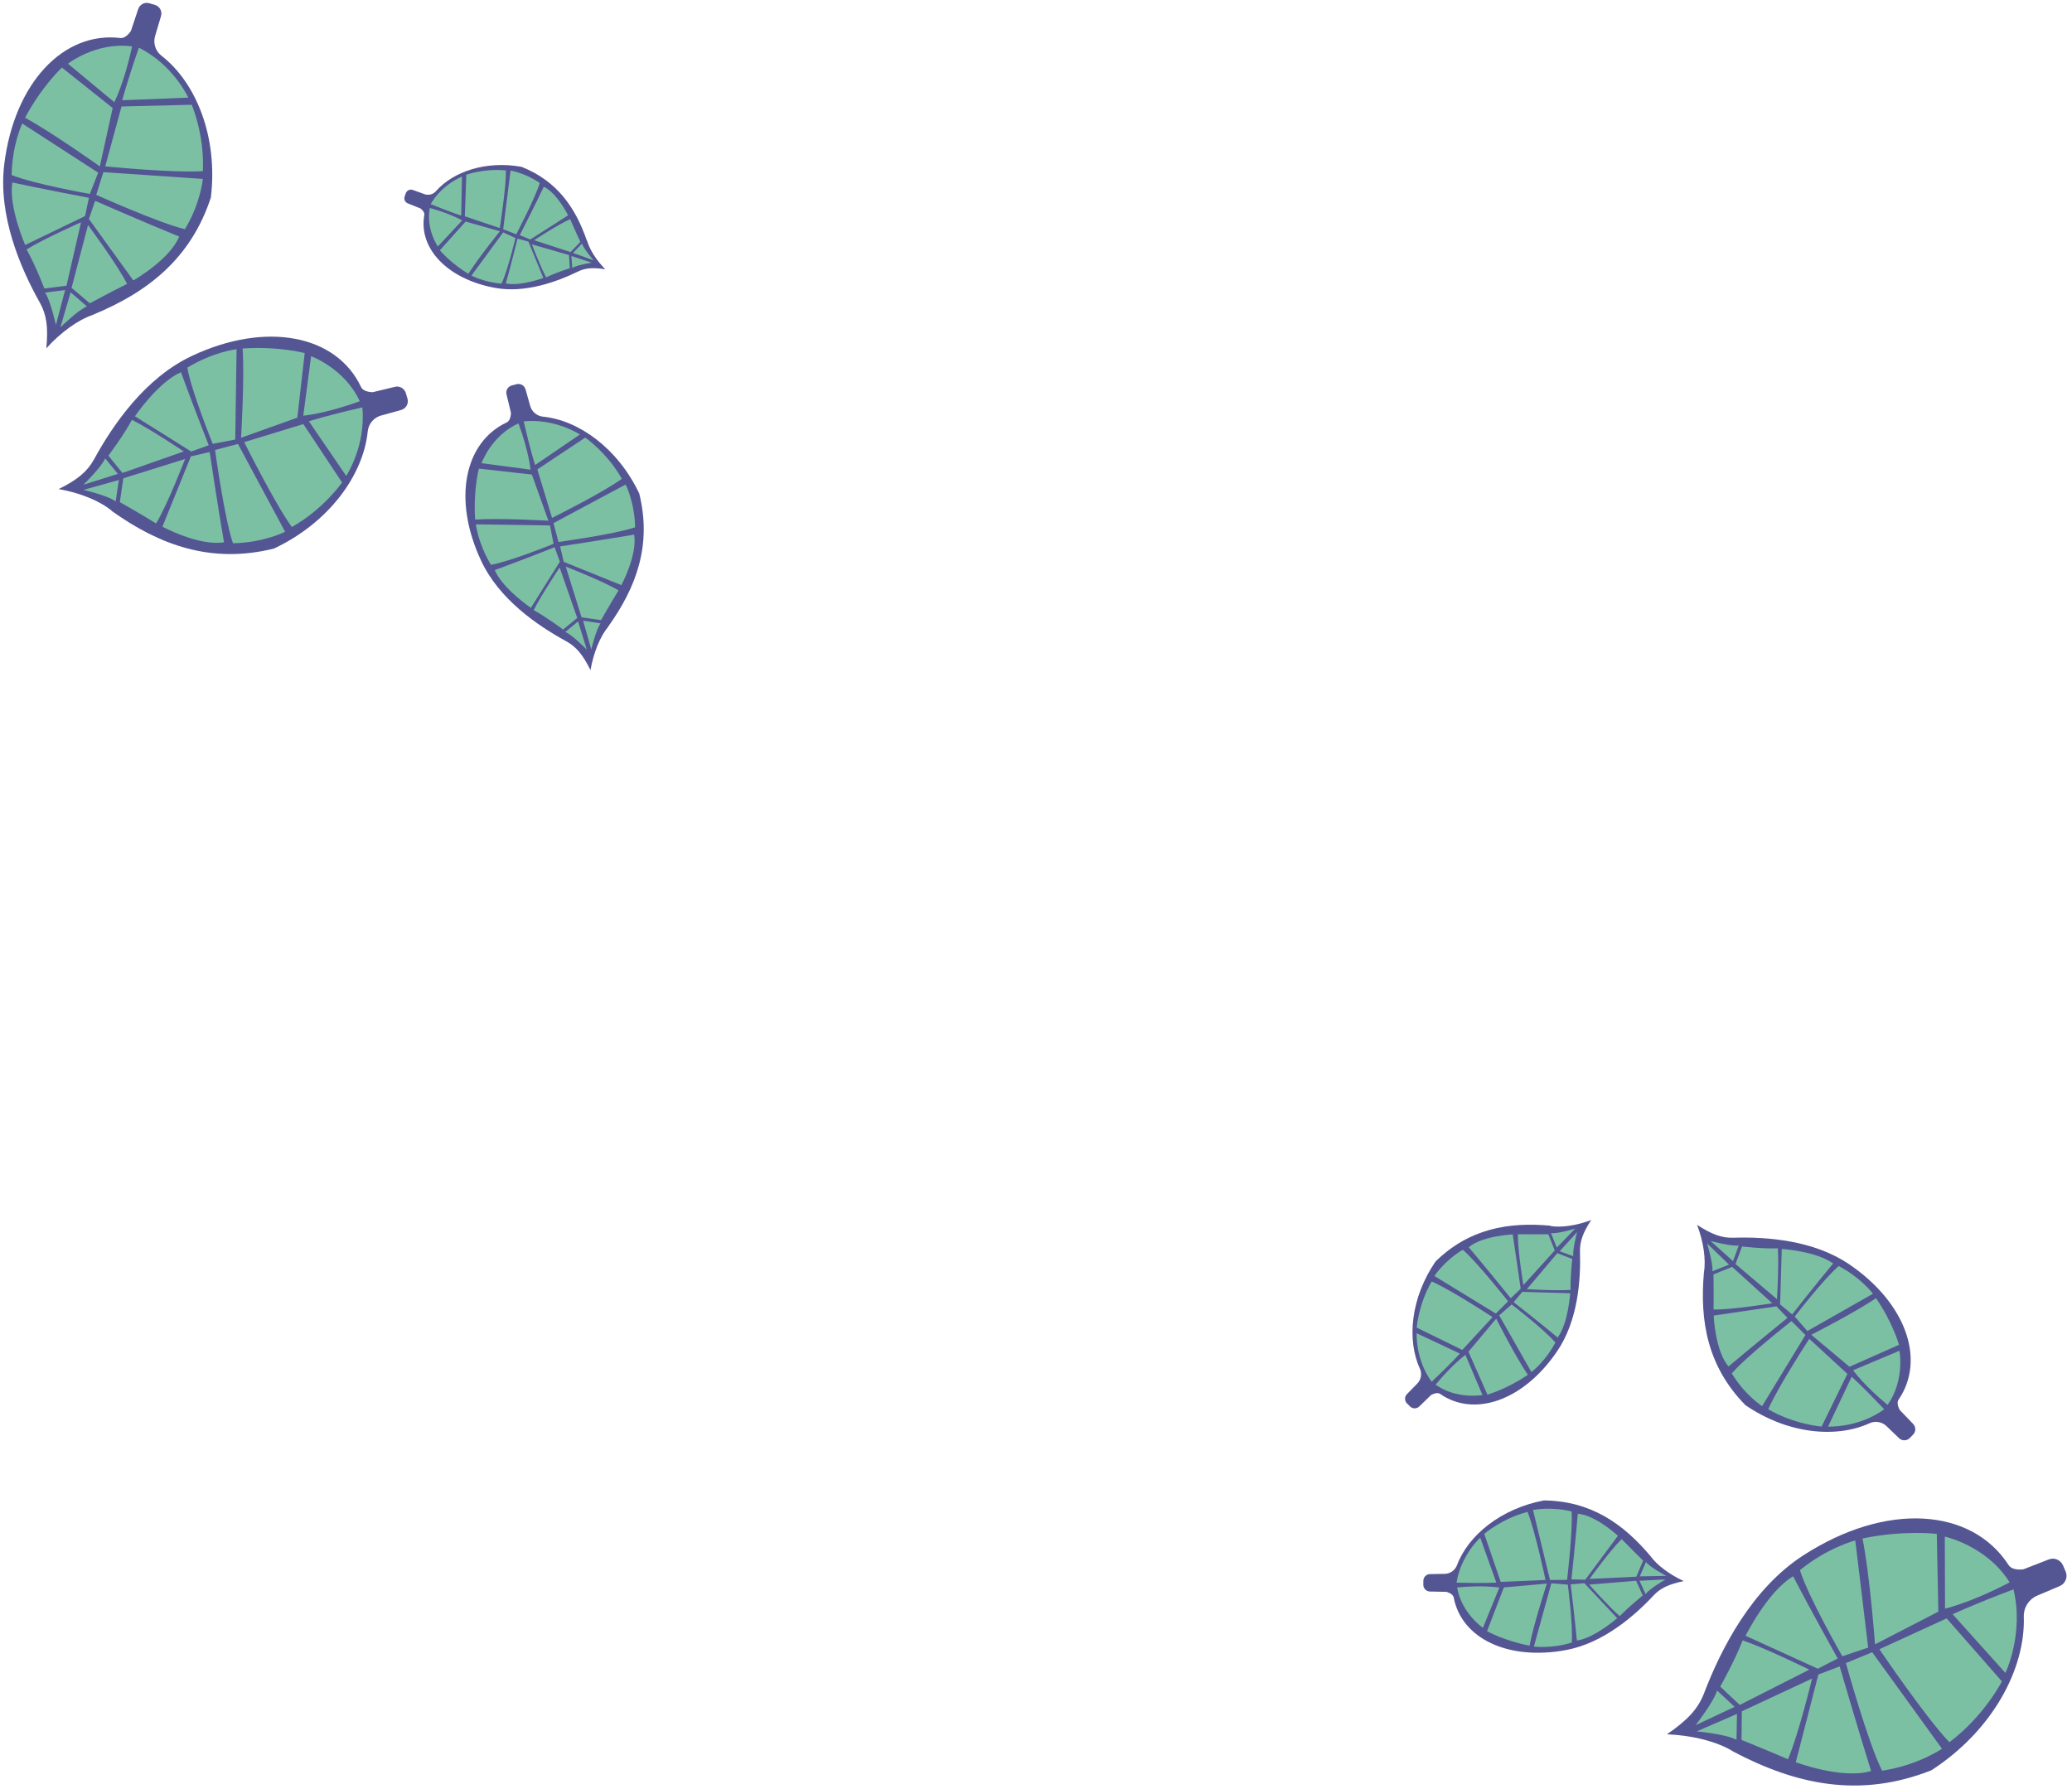 <svg xmlns="http://www.w3.org/2000/svg" width="337" height="291" viewBox="0 0 337 291" fill="none"><g clip-path="url(#clip0_440_3235)"><path d="M281.893 284.928C279.322 283.335 275.318 282.31 271.115 282.133C274.521 279.811 276.188 277.952 277.143 275.488C279.956 268.115 284.943 258.428 293.309 253.016C306.757 244.315 320.642 245.262 326.684 254.595C327.312 255.588 329.117 255.286 329.117 255.286L333.199 253.698C334.093 253.324 335.133 253.747 335.533 254.644L335.975 255.674C336.349 256.568 335.926 257.608 335.03 258.009L331.343 259.575C329.988 260.148 329.122 261.494 329.162 262.964C329.45 271.526 324.042 281.573 314.129 287.988C302.392 292.634 291.973 290.26 281.867 284.926L281.893 284.928Z" fill="#545694"></path><path d="M304.936 267.512L315.261 262.178L315.009 249.533C315.009 249.533 309.692 248.874 302.927 250.275C304.114 256.106 304.964 267.488 304.964 267.488L304.936 267.512Z" fill="#7CC0A4"></path><path d="M316.351 261.688L316.312 249.977C316.312 249.977 323.112 251.434 326.853 257.415C320.43 260.781 316.351 261.688 316.351 261.688Z" fill="#7CC0A4"></path><path d="M299.624 269.445L303.849 268.026L301.751 250.599C301.751 250.599 297.314 251.713 292.749 255.436C294.173 259.923 299.65 269.447 299.65 269.447L299.624 269.445Z" fill="#7CC0A4"></path><path d="M298.91 269.785L295.659 271.465L283.906 266.104C283.906 266.104 287.519 258.874 291.642 256.425C294.526 261.998 298.884 269.783 298.884 269.783L298.91 269.785Z" fill="#7CC0A4"></path><path d="M294.257 271.625L282.958 277.353L279.79 274.377C279.79 274.377 282.2 270.09 283.426 266.861C287.201 268.13 294.233 271.597 294.233 271.597L294.257 271.625Z" fill="#7CC0A4"></path><path d="M279.269 275.006L282.122 277.668L275.782 280.648C275.782 280.648 278.788 276.775 279.267 275.032L279.269 275.006Z" fill="#7CC0A4"></path><path d="M305.66 268.302L316.614 263.279L325.596 273.527C325.596 273.527 322.768 279.117 317.056 283.43C313.115 279.293 305.662 268.276 305.662 268.276L305.66 268.302Z" fill="#7CC0A4"></path><path d="M317.604 262.618L326.171 272.152C326.171 272.152 329.211 265.872 327.487 258.558C320.602 261.154 317.578 262.616 317.578 262.616L317.604 262.618Z" fill="#7CC0A4"></path><path d="M300.251 270.541L304.503 268.784L315.854 284.485C315.854 284.485 311.974 287.163 306.114 288.059C303.87 283.663 300.225 270.539 300.225 270.539L300.251 270.541Z" fill="#7CC0A4"></path><path d="M299.234 271.085L295.75 272.406L292.075 286.677C292.075 286.677 299.68 289.534 304.325 288.096C302.317 281.728 299.208 271.083 299.208 271.083L299.234 271.085Z" fill="#7CC0A4"></path><path d="M294.727 273.067L283.302 278.393L283.247 283.05C283.247 283.05 287.612 284.812 290.802 286.192C292.502 282.267 294.729 273.041 294.729 273.041L294.727 273.067Z" fill="#7CC0A4"></path><path d="M282.434 283.034L282.507 278.823L275.97 281.656C275.97 281.656 280.857 282.123 282.434 283.034Z" fill="#7CC0A4"></path><path d="M277.139 206.969C277.489 204.875 277.062 202.012 276.023 199.258C278.439 200.838 280.095 201.415 281.934 201.352C287.447 201.187 295.049 201.765 300.813 205.707C310.055 212.021 313.199 221.229 308.811 227.664C308.339 228.333 309.013 229.408 309.013 229.408L311.142 231.621C311.628 232.105 311.644 232.892 311.16 233.377L310.618 233.936C310.134 234.422 309.347 234.438 308.861 233.954L306.842 232.012C306.113 231.299 305.002 231.106 304.077 231.531C298.614 234.03 290.712 233.271 283.881 228.589C277.703 222.284 276.43 214.901 277.139 206.969Z" fill="#545694"></path><path d="M294.592 217.134L300.805 222.342L308.868 218.766C308.868 218.766 307.846 215.149 305.122 211.187C301.688 213.533 294.564 217.158 294.564 217.158L294.592 217.134Z" fill="#7CC0A4"></path><path d="M301.405 222.912L308.939 219.739C308.939 219.739 309.842 224.526 307.008 228.544C303.099 225.326 301.405 222.912 301.405 222.912Z" fill="#7CC0A4"></path><path d="M291.917 214.193L293.958 216.529L304.629 210.462C304.629 210.462 302.711 207.9 299.067 205.96C296.566 208.093 291.891 214.191 291.891 214.191L291.917 214.193Z" fill="#7CC0A4"></path><path d="M291.49 213.84L289.526 212.191L289.797 203.176C289.797 203.176 295.425 203.545 298.148 205.543C295.339 208.908 291.492 213.814 291.492 213.814L291.49 213.84Z" fill="#7CC0A4"></path><path d="M289.02 211.349L282.271 205.626L283.336 202.777C283.336 202.777 286.735 203.178 289.153 203.082C289.35 205.874 289.02 211.349 289.02 211.349Z" fill="#7CC0A4"></path><path d="M282.807 202.591L281.869 205.162L278.227 201.887C278.227 201.887 281.535 202.778 282.805 202.617L282.807 202.591Z" fill="#7CC0A4"></path><path d="M294.265 217.795L300.465 223.5L296.273 232.072C296.273 232.072 291.899 231.751 287.592 229.261C289.193 225.59 294.263 217.821 294.263 217.821L294.265 217.795Z" fill="#7CC0A4"></path><path d="M301.168 223.971L297.328 232.074C297.328 232.074 302.206 232.331 306.457 229.263C302.93 225.526 301.168 223.971 301.168 223.971Z" fill="#7CC0A4"></path><path d="M291.36 214.903L293.641 217.18L286.593 228.747C286.593 228.747 283.802 226.953 281.672 223.431C283.899 220.78 291.386 214.905 291.386 214.905L291.36 214.903Z" fill="#7CC0A4"></path><path d="M290.717 214.39L288.927 212.519L278.724 214.013C278.724 214.013 278.928 219.687 281.13 222.298C284.696 219.281 290.717 214.39 290.717 214.39Z" fill="#7CC0A4"></path><path d="M288.243 212.009L281.72 206.095L278.689 207.321C278.689 207.321 278.741 210.625 278.706 213.032C281.688 213.086 288.243 212.009 288.243 212.009Z" fill="#7CC0A4"></path><path d="M278.484 206.819L281.216 205.727L277.641 202.273C277.641 202.273 278.664 205.55 278.51 206.821L278.484 206.819Z" fill="#7CC0A4"></path><path d="M268.461 253.168C269.523 254.64 271.552 256.137 273.85 257.21C271.399 257.723 270.038 258.374 268.95 259.545C265.687 263.031 260.685 267.296 254.755 268.422C245.236 270.206 237.698 266.516 236.443 259.895C236.315 259.204 235.234 258.96 235.234 258.96L232.593 258.908C232.016 258.914 231.504 258.428 231.498 257.852L231.5 257.171C231.493 256.594 231.979 256.083 232.556 256.076L234.969 256.032C235.86 256.024 236.639 255.458 236.965 254.645C238.766 249.786 244.09 245.416 251.11 244.088C258.752 244.171 264.035 247.892 268.461 253.168Z" fill="#545694"></path><path d="M251.589 257.618L244.598 258.241L241.859 265.358C241.859 265.358 244.692 266.945 248.77 267.714C249.444 264.179 251.589 257.618 251.589 257.618Z" fill="#7CC0A4"></path><path d="M243.856 258.268L241.188 264.813C241.188 264.813 237.709 262.442 236.995 258.246C241.35 257.833 243.856 258.268 243.856 258.268Z" fill="#7CC0A4"></path><path d="M254.998 257.786L252.317 257.573L249.483 267.851C249.483 267.851 252.227 268.253 255.636 267.214C255.862 264.377 254.996 257.812 254.996 257.812L254.998 257.786Z" fill="#7CC0A4"></path><path d="M255.471 257.743L257.686 257.553L263.023 263.242C263.023 263.242 259.362 266.46 256.473 266.886C256.118 263.112 255.469 257.769 255.469 257.769L255.471 257.743Z" fill="#7CC0A4"></path><path d="M258.481 257.782L266.1 257.156L267.194 259.548C267.194 259.548 264.872 261.407 263.442 262.917C261.63 261.332 258.481 257.782 258.481 257.782Z" fill="#7CC0A4"></path><path d="M267.634 259.303L266.652 257.156L270.886 256.942C270.886 256.942 268.307 258.414 267.66 259.305L267.634 259.303Z" fill="#7CC0A4"></path><path d="M251.367 257.027L244.087 257.339L241.407 249.53C241.407 249.53 244.278 247.035 248.45 245.952C249.713 249.169 251.367 257.027 251.367 257.027Z" fill="#7CC0A4"></path><path d="M243.368 257.455L240.754 250.149C240.754 250.149 237.622 252.965 236.898 257.465C241.341 257.582 243.368 257.455 243.368 257.455Z" fill="#7CC0A4"></path><path d="M254.879 257.011L252.101 257.026L249.338 245.649C249.338 245.649 252.137 245.033 255.606 245.885C255.84 248.863 254.876 257.037 254.876 257.037L254.879 257.011Z" fill="#7CC0A4"></path><path d="M255.587 256.936L257.836 256.984L263.145 249.836C263.145 249.836 259.535 246.484 256.62 246.253C256.301 250.261 255.587 256.936 255.587 256.936Z" fill="#7CC0A4"></path><path d="M258.55 256.857L266.148 256.492L267.246 253.881C267.246 253.881 265.205 251.886 263.753 250.382C261.908 252.174 258.552 256.831 258.552 256.831L258.55 256.857Z" fill="#7CC0A4"></path><path d="M267.705 254.111L266.708 256.441L271.01 256.364C271.01 256.364 268.37 254.976 267.705 254.111Z" fill="#7CC0A4"></path><path d="M252.147 199.443C253.956 199.744 256.422 199.364 258.798 198.478C257.427 200.57 256.946 201.998 256.978 203.572C257.122 208.351 256.627 214.912 253.22 219.88C247.765 227.88 239.796 230.599 234.258 226.78C233.689 226.368 232.752 226.949 232.752 226.949L230.851 228.788C230.451 229.202 229.768 229.226 229.331 228.798L228.845 228.315C228.432 227.915 228.408 227.232 228.835 226.795L230.518 225.069C231.144 224.437 231.299 223.481 230.944 222.667C228.778 217.963 229.454 211.102 233.484 205.215C238.937 199.886 245.312 198.769 252.177 199.393L252.147 199.443Z" fill="#545694"></path><path d="M243.349 214.522L238.836 219.899L241.922 226.876C241.922 226.876 245.056 225.999 248.491 223.653C246.474 220.69 243.349 214.522 243.349 214.522Z" fill="#7CC0A4"></path><path d="M238.355 220.434L241.112 226.94C241.112 226.94 236.965 227.71 233.492 225.26C236.275 221.893 238.357 220.408 238.357 220.408L238.355 220.434Z" fill="#7CC0A4"></path><path d="M245.866 212.208L243.839 213.985L249.078 223.202C249.078 223.202 251.305 221.545 252.97 218.404C251.125 216.24 245.866 212.208 245.866 212.208Z" fill="#7CC0A4"></path><path d="M246.178 211.854L247.596 210.16L255.383 210.386C255.383 210.386 255.075 215.259 253.344 217.584C250.421 215.151 246.18 211.828 246.18 211.828L246.178 211.854Z" fill="#7CC0A4"></path><path d="M248.338 209.716L253.282 203.875L255.722 204.803C255.722 204.803 255.382 207.762 255.453 209.837C253.056 210.013 248.312 209.714 248.312 209.714L248.338 209.716Z" fill="#7CC0A4"></path><path d="M255.887 204.359L253.673 203.554L256.514 200.427C256.514 200.427 255.736 203.299 255.885 204.385L255.887 204.359Z" fill="#7CC0A4"></path><path d="M242.765 214.26L237.835 219.604L230.423 215.976C230.423 215.976 230.697 212.2 232.853 208.469C236.018 209.847 242.739 214.258 242.739 214.258L242.765 214.26Z" fill="#7CC0A4"></path><path d="M237.433 220.199L230.414 216.891C230.414 216.891 230.183 221.115 232.851 224.785C236.079 221.741 237.433 220.199 237.433 220.199Z" fill="#7CC0A4"></path><path d="M245.253 211.721L243.289 213.687L233.298 207.576C233.298 207.576 234.852 205.159 237.907 203.306C240.189 205.242 245.281 211.697 245.281 211.697L245.253 211.721Z" fill="#7CC0A4"></path><path d="M245.716 211.194L247.332 209.647L246.043 200.822C246.043 200.822 241.13 201.008 238.885 202.898C241.494 205.987 245.716 211.194 245.716 211.194Z" fill="#7CC0A4"></path><path d="M247.763 209.058L252.874 203.413L251.826 200.789C251.826 200.789 248.968 200.824 246.875 200.789C246.827 203.378 247.765 209.032 247.765 209.032L247.763 209.058Z" fill="#7CC0A4"></path><path d="M252.261 200.604L253.2 202.957L256.196 199.869C256.196 199.869 253.35 200.743 252.261 200.604Z" fill="#7CC0A4"></path><path d="M15.092 51.227C12.698 52.03 9.889 54.058 7.529 56.665C7.874 53.224 7.554 51.152 6.487 49.247C3.26 43.5 -0.302 35.099 0.682 26.803C2.293 13.506 10.318 5.079 19.557 6.18C20.528 6.302 21.301 5.006 21.301 5.006L22.464 1.523C22.707 0.741 23.518 0.291 24.301 0.534L25.197 0.792C25.98 1.035 26.429 1.847 26.186 2.629L25.23 5.847C24.88 7.023 25.272 8.291 26.25 9.053C31.911 13.45 35.476 22.288 34.299 32.126C31.007 42.164 23.908 47.602 15.064 51.224L15.092 51.227Z" fill="#545694"></path><path d="M16.236 27.066L18.327 17.574L10.067 10.992C10.067 10.992 6.778 14.063 4.078 19.153C8.454 21.531 16.236 27.066 16.236 27.066Z" fill="#7CC0A4"></path><path d="M18.599 16.624L11.053 10.364C11.053 10.364 15.657 6.761 21.48 7.55C20.212 13.488 18.603 16.595 18.603 16.595L18.599 16.624Z" fill="#7CC0A4"></path><path d="M14.606 31.549L15.969 28.091L3.619 20.096C3.619 20.096 1.966 23.547 1.899 28.474C5.546 29.948 14.606 31.549 14.606 31.549Z" fill="#7CC0A4"></path><path d="M14.467 32.152L13.829 35.15L4.095 39.85C4.095 39.85 1.386 33.675 2.003 29.688C7.118 30.794 14.463 32.181 14.463 32.181L14.467 32.152Z" fill="#7CC0A4"></path><path d="M13.182 36.151L10.811 46.479L7.213 46.927C7.213 46.927 5.75 43.086 4.323 40.584C7.157 38.82 13.15 36.176 13.15 36.176L13.182 36.151Z" fill="#7CC0A4"></path><path d="M7.345 47.593L10.589 47.188L9.093 52.864C9.093 52.864 8.205 48.833 7.341 47.622L7.345 47.593Z" fill="#7CC0A4"></path><path d="M17.125 27.036L19.767 17.323L31.182 17.043C31.182 17.043 33.277 21.864 32.992 27.837C28.218 28.167 17.15 27.068 17.15 27.068L17.125 27.036Z" fill="#7CC0A4"></path><path d="M19.887 16.304L30.623 15.881C30.623 15.881 28.214 10.556 22.585 7.76C20.578 13.575 19.887 16.304 19.887 16.304Z" fill="#7CC0A4"></path><path d="M15.654 31.695L16.813 28.009L32.99 29.11C32.99 29.11 32.642 33.044 30.078 37.28C26.041 36.366 15.654 31.695 15.654 31.695Z" fill="#7CC0A4"></path><path d="M15.473 32.677L14.463 35.627L21.686 45.62C21.686 45.62 27.594 42.269 29.142 38.486C23.977 36.386 15.473 32.677 15.473 32.677Z" fill="#7CC0A4"></path><path d="M14.317 36.617L11.643 46.82L14.607 49.34C14.607 49.34 18.095 47.456 20.665 46.182C19.062 42.99 14.317 36.617 14.317 36.617Z" fill="#7CC0A4"></path><path d="M14.161 49.865L11.49 47.556L9.815 53.268C9.815 53.268 12.732 50.383 14.165 49.837L14.161 49.865Z" fill="#7CC0A4"></path><path d="M18.158 83.081C16.212 81.472 13.007 80.17 9.542 79.561C12.637 78.034 14.231 76.666 15.286 74.737C18.451 68.951 23.66 61.447 31.219 57.896C43.344 52.19 54.751 54.522 58.716 62.945C59.126 63.838 60.641 63.796 60.641 63.796L64.204 62.937C64.986 62.716 65.797 63.195 66.018 63.977L66.282 64.881C66.503 65.664 66.024 66.475 65.241 66.696L61.993 67.594C60.821 67.912 59.938 68.933 59.812 70.166C59.091 77.304 53.506 85.022 44.557 89.24C34.309 91.786 25.908 88.641 18.154 83.11L18.158 83.081Z" fill="#545694"></path><path d="M39.208 71.208L48.356 67.944L49.558 57.44C49.558 57.44 45.232 56.288 39.462 56.695C39.795 61.672 39.208 71.208 39.208 71.208Z" fill="#7CC0A4"></path><path d="M49.324 67.658L50.601 57.948C50.601 57.948 56.07 59.941 58.508 65.269C52.819 67.342 49.299 67.626 49.299 67.626L49.324 67.658Z" fill="#7CC0A4"></path><path d="M34.6 72.204L38.259 71.502L38.478 56.811C38.478 56.811 34.679 57.234 30.466 59.811C31.143 63.67 34.6 72.204 34.6 72.204Z" fill="#7CC0A4"></path><path d="M33.982 72.421L31.095 73.452L21.944 67.716C21.944 67.716 25.752 62.127 29.433 60.557C31.224 65.484 33.95 72.446 33.95 72.446L33.982 72.421Z" fill="#7CC0A4"></path><path d="M29.908 73.43L19.916 76.937L17.628 74.124C17.628 74.124 20.102 70.835 21.464 68.306C24.443 69.783 29.904 73.459 29.904 73.459L29.908 73.43Z" fill="#7CC0A4"></path><path d="M17.1 74.565L19.164 77.088L13.572 78.854C13.572 78.854 16.517 75.972 17.096 74.593L17.1 74.565Z" fill="#7CC0A4"></path><path d="M39.706 71.931L49.336 68.988L55.633 78.488C55.633 78.488 52.651 82.817 47.466 85.736C44.67 81.873 39.709 71.902 39.709 71.902L39.706 71.931Z" fill="#7CC0A4"></path><path d="M50.256 68.558L56.314 77.418C56.314 77.418 59.539 72.539 58.932 66.279C52.925 67.644 50.259 68.529 50.259 68.529L50.256 68.558Z" fill="#7CC0A4"></path><path d="M34.977 73.203L38.7 72.218L46.371 86.506C46.371 86.506 42.836 88.298 37.892 88.374C36.525 84.457 34.977 73.203 34.977 73.203Z" fill="#7CC0A4"></path><path d="M34.066 73.547L31.047 74.242L26.418 85.68C26.418 85.68 32.4 88.899 36.434 88.215C35.469 82.723 34.098 73.522 34.098 73.522L34.066 73.547Z" fill="#7CC0A4"></path><path d="M30.127 74.659L20.064 77.808L19.49 81.684C19.49 81.684 22.933 83.626 25.384 85.153C27.247 82.106 30.094 74.684 30.094 74.684L30.127 74.659Z" fill="#7CC0A4"></path><path d="M18.81 81.564L19.334 78.088L13.588 79.689C13.588 79.689 17.593 80.627 18.81 81.564Z" fill="#7CC0A4"></path><path d="M98.93 101.948C97.596 103.551 96.541 106.177 96.039 109.017C94.79 106.48 93.676 105.179 92.072 104.31C87.318 101.71 81.175 97.455 78.267 91.255C73.592 81.32 75.49 71.978 82.401 68.723C83.141 68.381 83.095 67.126 83.095 67.126L82.389 64.193C82.208 63.56 82.583 62.882 83.244 62.703L83.995 62.507C84.627 62.325 85.306 62.701 85.484 63.362L86.226 66.01C86.483 66.971 87.322 67.686 88.326 67.783C94.174 68.372 100.506 72.97 103.971 80.285C106.05 88.704 103.478 95.552 98.933 101.919L98.93 101.948Z" fill="#545694"></path><path d="M89.192 84.709L86.505 77.201L77.888 76.236C77.888 76.236 76.947 79.805 77.284 84.521C81.353 84.248 89.163 84.706 89.163 84.706L89.192 84.709Z" fill="#7CC0A4"></path><path d="M86.284 76.405L78.318 75.347C78.318 75.347 79.928 70.846 84.327 68.873C86.036 73.529 86.284 76.405 86.284 76.405Z" fill="#7CC0A4"></path><path d="M90.033 88.486L89.452 85.481L77.397 85.303C77.397 85.303 77.76 88.426 79.852 91.882C83.029 91.323 90.004 88.482 90.004 88.482L90.033 88.486Z" fill="#7CC0A4"></path><path d="M90.195 89L91.059 91.373L86.342 98.88C86.342 98.88 81.767 95.78 80.465 92.743C84.51 91.276 90.192 89.028 90.192 89.028L90.195 89Z" fill="#7CC0A4"></path><path d="M91.021 92.327L93.882 100.524L91.584 102.413C91.584 102.413 88.877 100.389 86.812 99.259C88.021 96.798 91.021 92.327 91.021 92.327Z" fill="#7CC0A4"></path><path d="M91.944 102.807L94.017 101.093L95.443 105.685C95.443 105.685 93.076 103.268 91.944 102.807Z" fill="#7CC0A4"></path><path d="M89.8 84.272L87.396 76.364L95.187 71.187C95.187 71.187 98.741 73.636 101.139 77.886C97.976 80.189 89.803 84.243 89.803 84.243L89.8 84.272Z" fill="#7CC0A4"></path><path d="M87.045 75.636L94.314 70.684C94.314 70.684 90.321 68.034 85.176 68.55C86.303 73.452 87.041 75.664 87.041 75.664L87.045 75.636Z" fill="#7CC0A4"></path><path d="M90.832 88.162L90.026 85.1L101.759 78.821C101.759 78.821 103.226 81.705 103.295 85.778C100.108 86.888 90.861 88.166 90.861 88.166L90.832 88.162Z" fill="#7CC0A4"></path><path d="M91.104 88.917L91.692 91.4L101.058 95.189C101.058 95.189 103.708 90.267 103.135 86.972C98.626 87.742 91.108 88.888 91.108 88.888L91.104 88.917Z" fill="#7CC0A4"></path><path d="M92.023 92.18L94.588 100.427L97.753 100.882C97.753 100.882 99.355 98.064 100.596 96.043C98.085 94.537 92.023 92.18 92.023 92.18Z" fill="#7CC0A4"></path><path d="M97.691 101.413L94.844 100.969L96.17 105.664C96.17 105.664 96.93 102.392 97.695 101.385L97.691 101.413Z" fill="#7CC0A4"></path><path d="M95.486 39.133C95.886 40.577 96.974 42.31 98.442 43.801C96.42 43.489 95.187 43.595 94.012 44.173C90.488 45.879 85.41 47.71 80.555 46.839C72.749 45.424 68.039 40.391 69.01 34.968C69.111 34.4 68.361 33.899 68.361 33.899L66.343 33.094C65.9 32.922 65.643 32.426 65.818 31.954L66 31.425C66.172 30.983 66.669 30.726 67.14 30.901L69.001 31.57C69.695 31.831 70.445 31.635 70.92 31.085C73.73 27.896 79.065 26.098 84.828 27.141C90.636 29.438 93.627 33.819 95.454 39.158L95.486 39.133Z" fill="#545694"></path><path d="M81.254 37.611L75.731 36.046L71.545 40.718C71.545 40.718 73.234 42.758 76.174 44.55C77.736 42.046 81.279 37.643 81.279 37.643L81.254 37.611Z" fill="#7CC0A4"></path><path d="M75.168 35.859L71.211 40.094C71.211 40.094 69.244 37.264 69.907 33.834C73.358 34.79 75.168 35.859 75.168 35.859Z" fill="#7CC0A4"></path><path d="M83.838 38.728L81.834 37.809L76.686 44.827C76.686 44.827 78.668 45.917 81.573 46.137C82.563 44.026 83.838 38.728 83.838 38.728Z" fill="#7CC0A4"></path><path d="M84.203 38.829L85.943 39.308L88.366 45.215C88.366 45.215 84.621 46.603 82.274 46.105C83.115 43.105 84.175 38.825 84.175 38.825L84.203 38.829Z" fill="#7CC0A4"></path><path d="M86.516 39.754L92.538 41.497L92.677 43.634C92.677 43.634 90.35 44.358 88.832 45.125C87.889 43.381 86.516 39.754 86.516 39.754Z" fill="#7CC0A4"></path><path d="M93.072 43.581L92.938 41.648L96.228 42.729C96.228 42.729 93.826 43.124 93.072 43.581Z" fill="#7CC0A4"></path><path d="M81.26 37.091L75.605 35.191L75.845 28.428C75.845 28.428 78.764 27.372 82.29 27.727C82.314 30.546 81.292 37.066 81.292 37.066L81.26 37.091Z" fill="#7CC0A4"></path><path d="M75.01 35.073L75.138 28.732C75.138 28.732 71.904 29.98 70.048 33.202C73.417 34.583 75.01 35.073 75.01 35.073Z" fill="#7CC0A4"></path><path d="M83.973 38.115L81.841 37.296L83.039 27.75C83.039 27.75 85.376 28.101 87.779 29.767C87.106 32.122 83.977 38.087 83.977 38.087L83.973 38.115Z" fill="#7CC0A4"></path><path d="M84.529 38.251L86.24 38.959L92.395 35.029C92.395 35.029 90.614 31.408 88.449 30.382C87.029 33.368 84.526 38.279 84.526 38.279L84.529 38.251Z" fill="#7CC0A4"></path><path d="M86.846 39.071L92.787 41.007L94.388 39.35C94.388 39.35 93.407 37.224 92.733 35.659C90.799 36.49 86.875 39.075 86.875 39.075L86.846 39.071Z" fill="#7CC0A4"></path><path d="M94.643 39.642L93.206 41.146L96.539 42.348C96.539 42.348 94.939 40.522 94.672 39.646L94.643 39.642Z" fill="#7CC0A4"></path></g><defs><clipPath id="clip0_440_3235"><rect width="337" height="291" fill="white"></rect></clipPath></defs></svg>